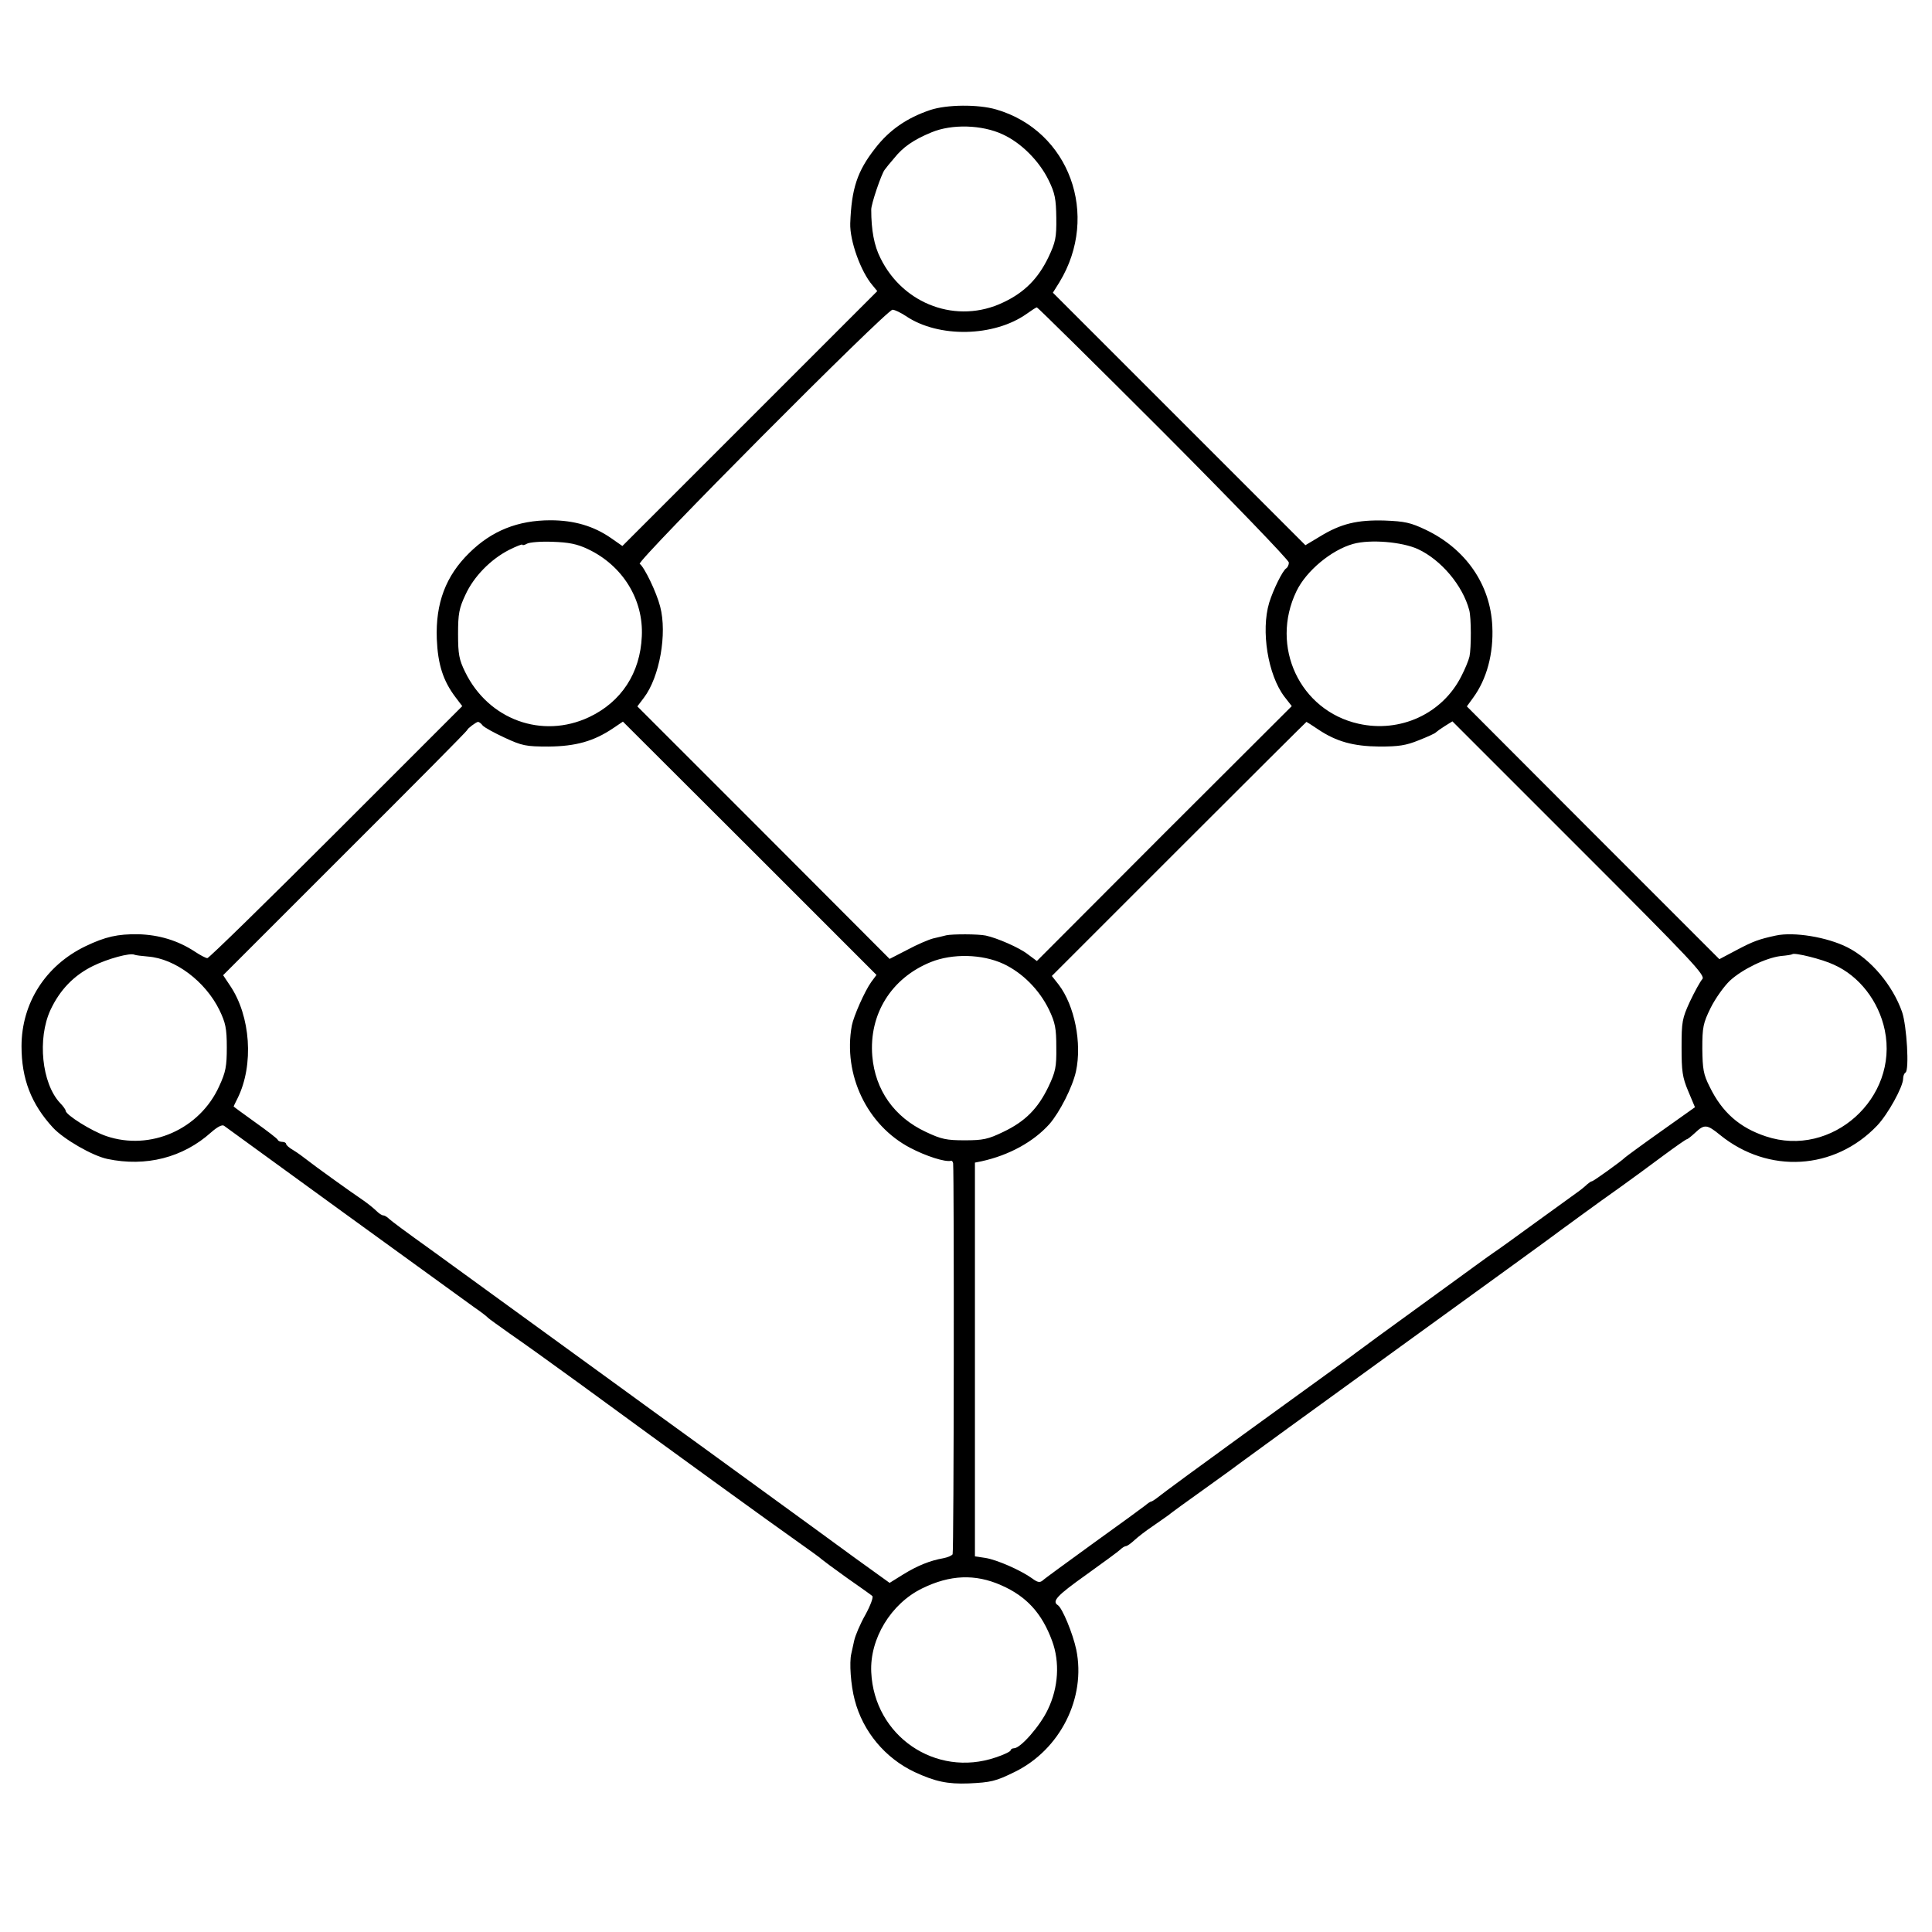<?xml version="1.0" standalone="no"?>
<!DOCTYPE svg PUBLIC "-//W3C//DTD SVG 20010904//EN"
 "http://www.w3.org/TR/2001/REC-SVG-20010904/DTD/svg10.dtd">
<svg version="1.0" xmlns="http://www.w3.org/2000/svg"
 width="736pt" height="736pt" viewBox="0 0 736 736"
 preserveAspectRatio="xMidYMid meet">
<g transform="translate(0,736) scale(0.1,-0.1)"
fill="#000000" stroke="none">
<path d="M3544 6941 c-89 -30 -156 -76 -210 -146 -69 -88 -90 -154 -95 -286
-2 -66 40 -184 85 -236 l18 -22 -485 -485 -486 -486 -43 30 c-66 46 -141 68
-231 68 -124 0 -224 -40 -309 -124 -90 -88 -129 -192 -124 -328 4 -97 24 -160
72 -223 l25 -33 -480 -480 c-264 -264 -485 -480 -491 -480 -6 0 -27 11 -48 25
-64 42 -136 64 -216 66 -77 1 -124 -9 -201 -46 -151 -73 -243 -216 -243 -381
0 -124 37 -220 120 -310 41 -44 150 -107 207 -119 147 -31 288 5 395 101 25
22 43 31 50 25 13 -10 877 -637 951 -690 28 -19 52 -38 55 -42 3 -3 39 -29 80
-58 62 -43 143 -101 275 -197 340 -249 742 -540 815 -591 52 -37 97 -69 100
-73 3 -3 46 -35 95 -70 50 -35 94 -66 98 -70 5 -4 -7 -36 -26 -71 -20 -35 -39
-80 -43 -99 -4 -19 -9 -42 -11 -50 -8 -33 -2 -120 13 -176 31 -120 116 -222
229 -275 78 -36 125 -46 205 -43 85 4 103 8 176 44 173 85 272 282 234 466
-13 61 -53 158 -70 169 -24 15 -3 37 108 116 64 46 123 89 130 96 7 7 17 13
21 13 5 0 19 10 33 23 13 12 44 36 68 52 25 17 51 36 60 42 8 7 71 53 140 102
69 49 130 94 135 98 6 5 280 204 610 443 330 239 605 438 610 443 14 10 136
100 231 167 42 30 114 83 161 118 46 34 86 62 89 62 3 0 17 11 32 25 35 33 45
32 95 -9 184 -149 436 -134 598 36 41 43 99 148 99 179 0 10 4 20 9 23 15 9 5
178 -13 231 -36 102 -119 201 -208 246 -77 39 -204 60 -273 45 -65 -14 -86
-22 -147 -54 l-68 -36 -481 481 -481 482 24 33 c52 71 78 168 73 272 -7 159
-101 295 -254 368 -57 27 -79 32 -156 35 -105 3 -167 -12 -247 -61 l-55 -33
-481 481 -481 481 25 40 c155 255 38 577 -241 658 -68 20 -188 19 -251 -2z
m276 -93 c70 -32 139 -101 175 -175 24 -49 28 -71 29 -143 1 -75 -3 -93 -30
-150 -39 -81 -91 -134 -172 -172 -175 -84 -381 -9 -468 169 -24 47 -35 107
-35 184 -1 20 39 137 51 152 5 7 21 27 36 44 34 43 75 71 143 99 77 32 192 29
271 -8z m613 -1136 c262 -263 477 -486 477 -495 0 -9 -5 -19 -10 -22 -14 -9
-49 -80 -65 -131 -32 -107 -5 -275 58 -358 l28 -36 -486 -485 -485 -486 -35
26 c-32 25 -117 62 -160 71 -29 6 -126 6 -150 1 -11 -3 -33 -8 -50 -12 -16 -4
-61 -23 -98 -43 l-68 -35 -480 481 -481 481 25 33 c60 79 89 244 62 347 -14
55 -61 152 -78 163 -14 9 940 968 963 968 9 0 31 -11 51 -24 124 -84 336 -80
461 9 18 13 35 24 38 24 3 0 220 -214 483 -477z m-2193 -444 c131 -62 212
-191 205 -332 -6 -140 -78 -250 -201 -308 -179 -84 -383 -10 -472 172 -23 47
-27 67 -27 145 0 77 4 98 28 149 32 70 96 135 166 171 28 14 51 23 51 20 0 -3
8 -2 18 4 9 5 53 9 97 7 61 -2 93 -8 135 -28z m3162 0 c88 -41 170 -138 195
-232 8 -28 8 -145 1 -177 -3 -14 -17 -48 -31 -75 -72 -143 -233 -217 -392
-181 -223 50 -338 294 -236 505 37 77 133 157 216 180 65 18 186 8 247 -20z
m-3563 -672 c6 -7 44 -28 83 -46 67 -31 81 -34 168 -34 103 1 172 20 246 70
l37 25 483 -482 483 -483 -20 -27 c-25 -35 -67 -130 -74 -166 -34 -187 58
-380 223 -466 59 -31 133 -55 155 -49 4 1 7 -4 8 -10 4 -58 3 -1482 -2 -1489
-3 -5 -19 -12 -35 -15 -51 -9 -98 -28 -152 -61 l-53 -33 -132 95 c-73 53 -141
103 -152 111 -49 36 -422 307 -440 320 -38 27 -306 222 -328 238 -41 30 -662
481 -687 499 -109 78 -157 114 -168 124 -7 7 -17 13 -22 13 -5 0 -16 7 -25 16
-9 9 -31 27 -48 39 -59 40 -192 136 -217 156 -14 11 -37 28 -52 37 -16 9 -28
20 -28 24 0 4 -6 8 -14 8 -8 0 -16 3 -18 8 -1 4 -40 34 -85 66 -46 33 -83 60
-83 61 0 1 7 15 15 31 63 127 50 314 -29 430 l-26 39 465 465 c256 255 465
466 465 469 0 5 33 30 41 31 4 0 12 -6 18 -14z m3183 -15 c69 -46 133 -64 233
-65 73 0 101 4 150 24 33 13 62 26 65 30 3 3 18 14 34 24 l29 18 483 -483
c430 -430 482 -485 469 -499 -8 -9 -29 -47 -47 -85 -30 -65 -32 -78 -32 -175
0 -90 3 -114 25 -166 l26 -62 -131 -93 c-72 -51 -133 -96 -136 -99 -11 -12
-120 -90 -125 -90 -4 0 -12 -6 -19 -12 -7 -7 -24 -21 -37 -30 -13 -10 -85 -61
-159 -115 -74 -54 -146 -106 -160 -115 -14 -9 -108 -78 -210 -152 -102 -74
-209 -152 -238 -173 -28 -21 -61 -45 -72 -53 -22 -17 -43 -32 -275 -200 -93
-67 -190 -138 -215 -156 -25 -18 -94 -69 -155 -113 -60 -44 -115 -85 -122 -91
-7 -5 -15 -10 -17 -10 -3 0 -14 -7 -23 -15 -10 -8 -99 -73 -198 -144 -99 -72
-186 -135 -193 -142 -11 -9 -20 -7 -40 8 -43 31 -134 71 -178 78 l-40 6 0 750
0 750 25 5 c105 23 198 74 259 142 39 45 88 141 101 201 23 107 -5 250 -66
330 l-26 33 484 484 c266 266 485 484 486 484 1 0 21 -13 45 -29z m-4458 -865
c103 -8 218 -94 272 -204 23 -48 28 -69 28 -142 0 -72 -4 -94 -29 -148 -74
-164 -262 -247 -430 -190 -56 19 -155 81 -155 97 0 4 -10 18 -22 30 -69 75
-86 244 -36 353 36 77 89 132 162 168 57 28 142 51 158 43 4 -2 27 -5 52 -7z
m6422 -31 c97 -43 171 -139 194 -249 54 -259 -202 -489 -453 -405 -100 33
-167 92 -214 189 -24 47 -27 68 -28 145 0 82 3 97 32 156 18 36 51 82 73 103
48 44 137 87 194 94 23 2 42 5 44 7 8 7 114 -19 158 -40z m-3163 3 c72 -34
136 -98 173 -174 24 -50 28 -72 28 -144 1 -75 -3 -93 -30 -150 -40 -83 -88
-132 -172 -172 -58 -28 -77 -32 -147 -32 -69 0 -89 4 -148 32 -120 56 -193
159 -204 289 -13 159 72 297 223 358 82 33 195 31 277 -7z m-9 -2367 c96 -42
155 -106 194 -212 30 -81 24 -178 -16 -261 -29 -62 -104 -148 -129 -148 -7 0
-13 -4 -13 -8 0 -4 -26 -17 -57 -27 -229 -78 -463 82 -474 325 -6 127 75 261
194 319 106 52 202 56 301 12z"/>
</g>
</svg>
